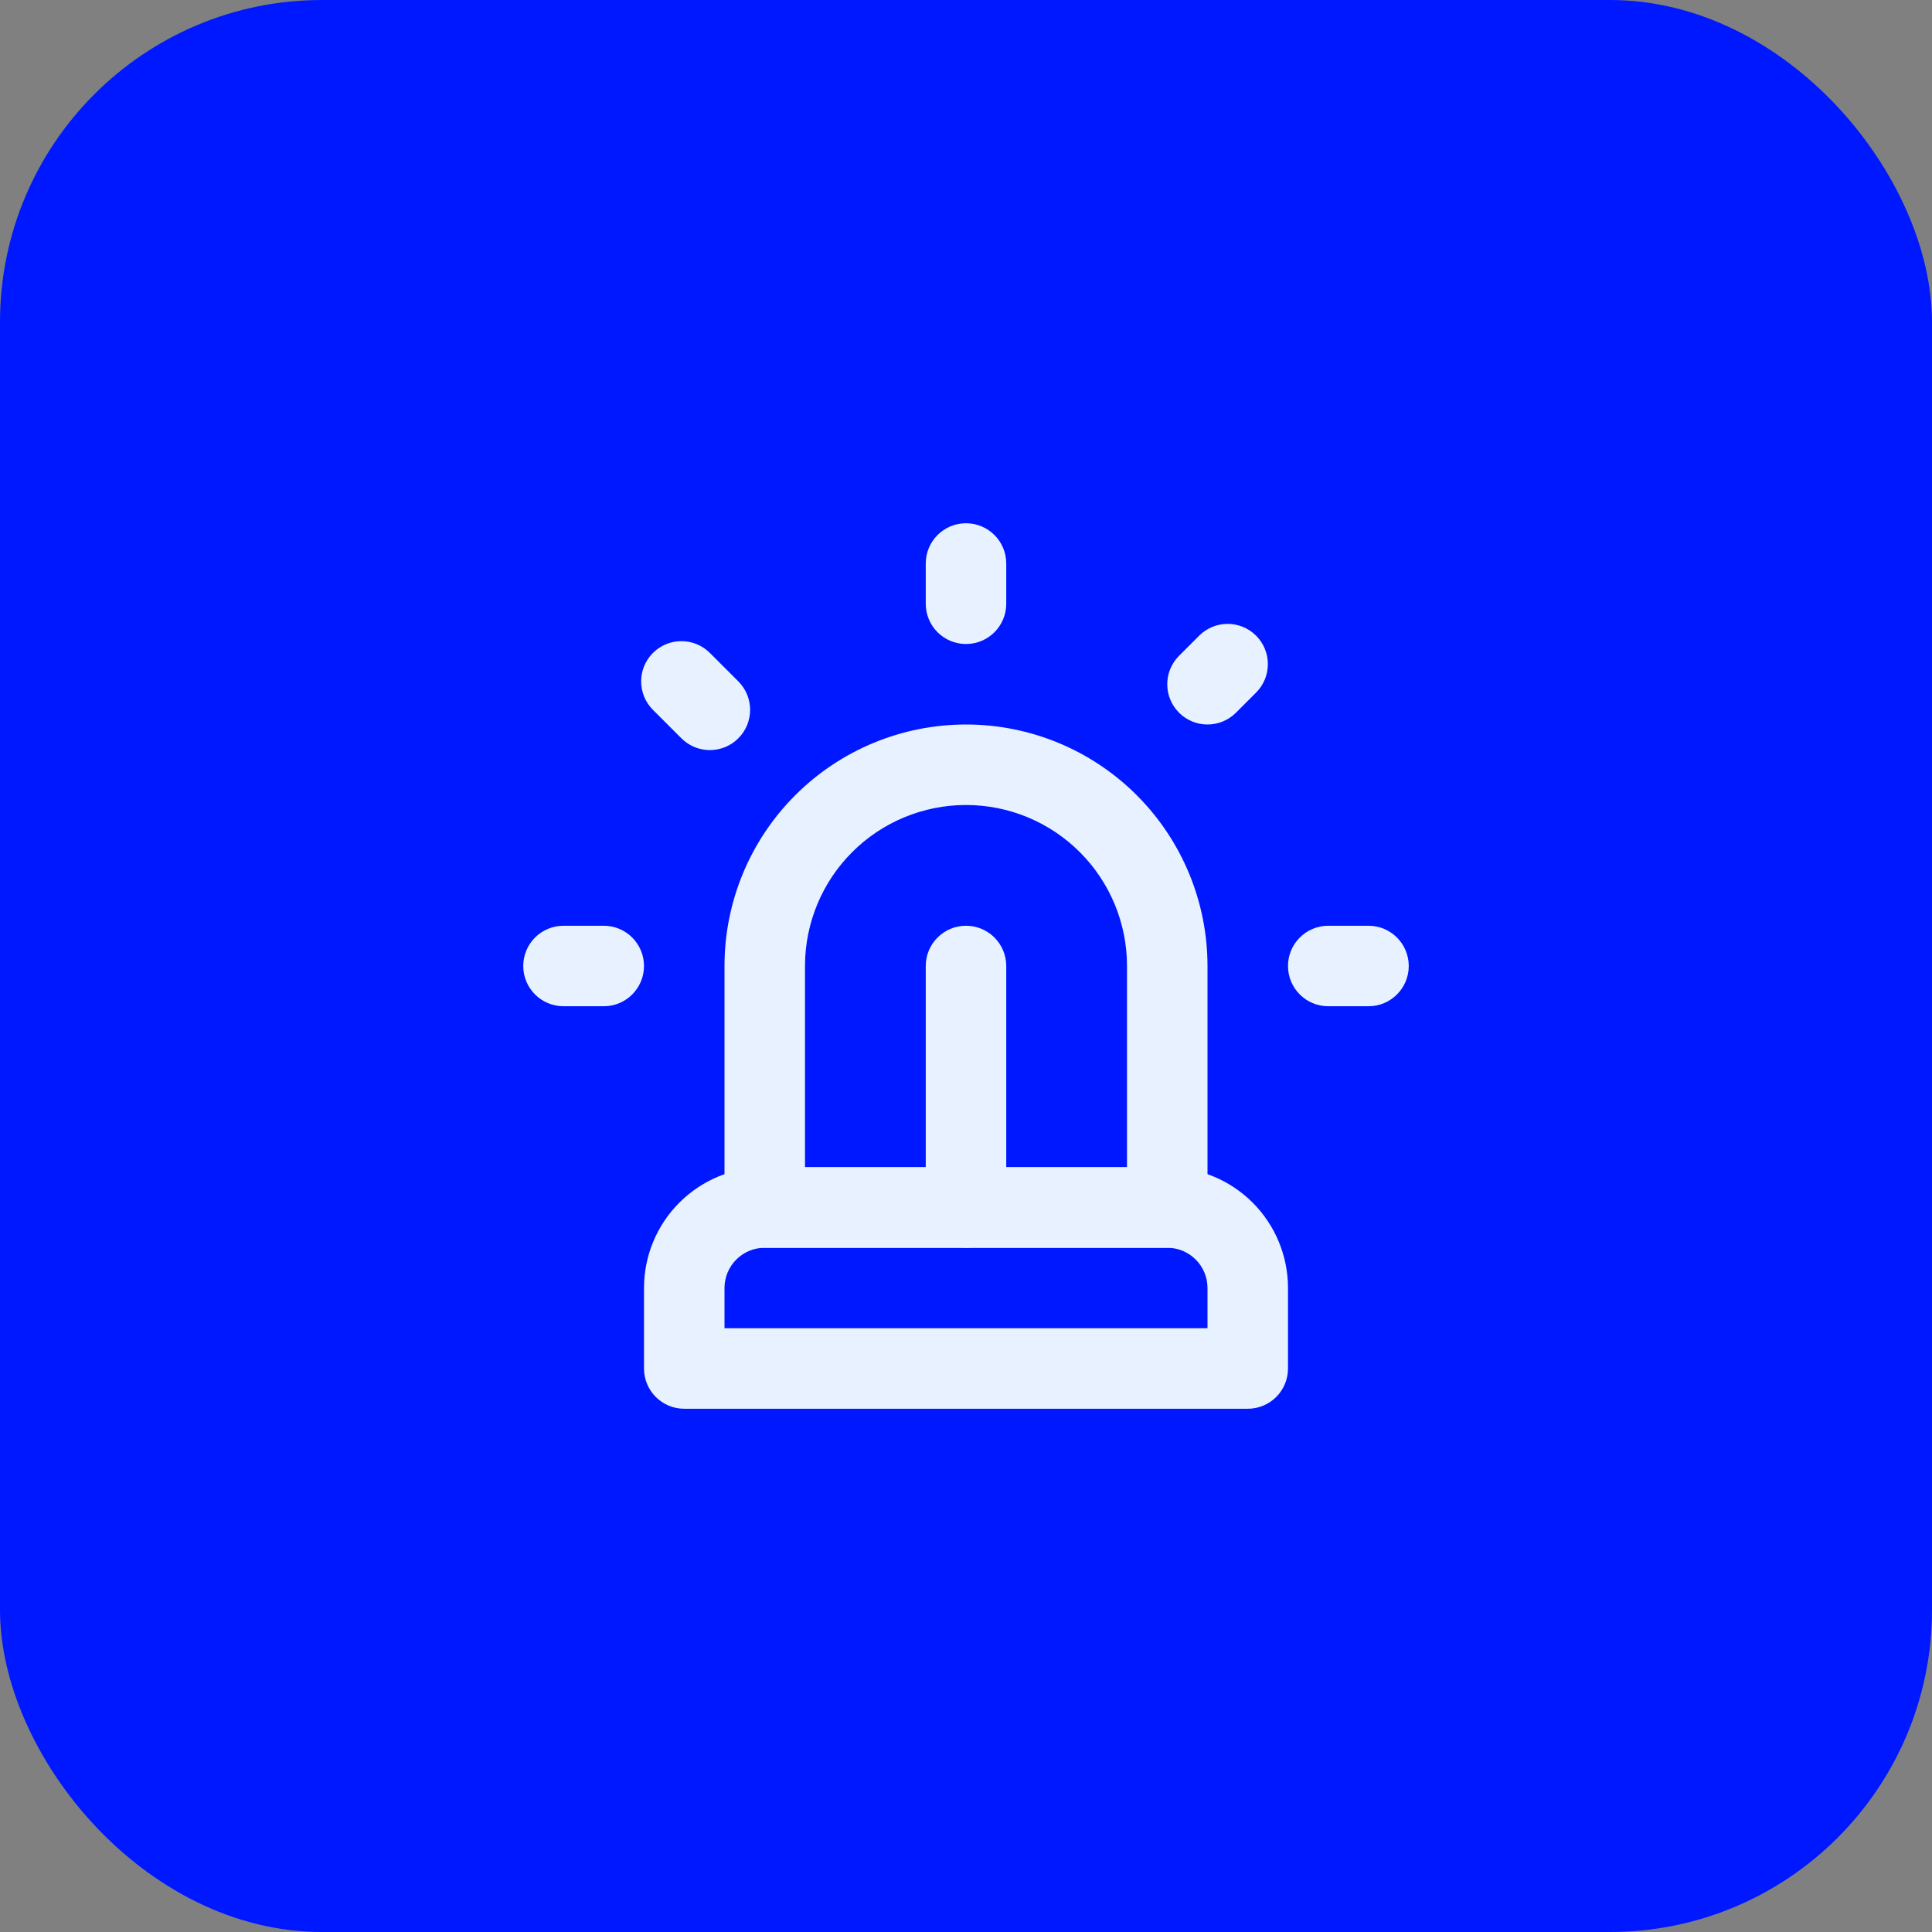 <svg xmlns="http://www.w3.org/2000/svg" width="96" height="96" viewBox="0 0 96 96" fill="none"><rect x="0" y="0" width="96" height="96" fill="#808080" stroke="none"/><rect width="96" height="96" rx="16" fill="#0018FF"></rect><path fill-rule="evenodd" clip-rule="evenodd" d="M48 40C45.878 40 43.843 40.843 42.343 42.343C40.843 43.843 40 45.878 40 48V58H56V48C56 45.878 55.157 43.843 53.657 42.343C52.157 40.843 50.122 40 48 40ZM39.515 39.515C41.765 37.264 44.817 36 48 36C51.183 36 54.235 37.264 56.485 39.515C58.736 41.765 60 44.817 60 48V60C60 61.105 59.105 62 58 62H38C36.895 62 36 61.105 36 60V48C36 44.817 37.264 41.765 39.515 39.515Z" fill="#E7F1FF"></path><path fill-rule="evenodd" clip-rule="evenodd" d="M38 62C37.47 62 36.961 62.211 36.586 62.586C36.211 62.961 36 63.47 36 64V66H60V64C60 63.47 59.789 62.961 59.414 62.586C59.039 62.211 58.53 62 58 62H38ZM33.757 59.757C34.883 58.632 36.409 58 38 58H58C59.591 58 61.117 58.632 62.243 59.757C63.368 60.883 64 62.409 64 64V68C64 69.105 63.105 70 62 70H34C32.895 70 32 69.105 32 68V64C32 62.409 32.632 60.883 33.757 59.757Z" fill="#E7F1FF"></path><path fill-rule="evenodd" clip-rule="evenodd" d="M64 48C64 46.895 64.895 46 66 46H68C69.105 46 70 46.895 70 48C70 49.105 69.105 50 68 50H66C64.895 50 64 49.105 64 48Z" fill="#E7F1FF"></path><path fill-rule="evenodd" clip-rule="evenodd" d="M62.414 31.586C63.195 32.367 63.195 33.633 62.414 34.414L61.414 35.414C60.633 36.195 59.367 36.195 58.586 35.414C57.805 34.633 57.805 33.367 58.586 32.586L59.586 31.586C60.367 30.805 61.633 30.805 62.414 31.586Z" fill="#E7F1FF"></path><path fill-rule="evenodd" clip-rule="evenodd" d="M26 48C26 46.895 26.895 46 28 46H30C31.105 46 32 46.895 32 48C32 49.105 31.105 50 30 50H28C26.895 50 26 49.105 26 48Z" fill="#E7F1FF"></path><path fill-rule="evenodd" clip-rule="evenodd" d="M48 26C49.105 26 50 26.895 50 28V30C50 31.105 49.105 32 48 32C46.895 32 46 31.105 46 30V28C46 26.895 46.895 26 48 26Z" fill="#E7F1FF"></path><path fill-rule="evenodd" clip-rule="evenodd" d="M32.444 32.444C33.225 31.663 34.492 31.663 35.273 32.444L36.687 33.858C37.468 34.639 37.468 35.905 36.687 36.686C35.906 37.467 34.639 37.467 33.858 36.686L32.444 35.272C31.663 34.491 31.663 33.225 32.444 32.444Z" fill="#E7F1FF"></path><path fill-rule="evenodd" clip-rule="evenodd" d="M48 46C49.105 46 50 46.895 50 48V60C50 61.105 49.105 62 48 62C46.895 62 46 61.105 46 60V48C46 46.895 46.895 46 48 46Z" fill="#E7F1FF"></path></svg>